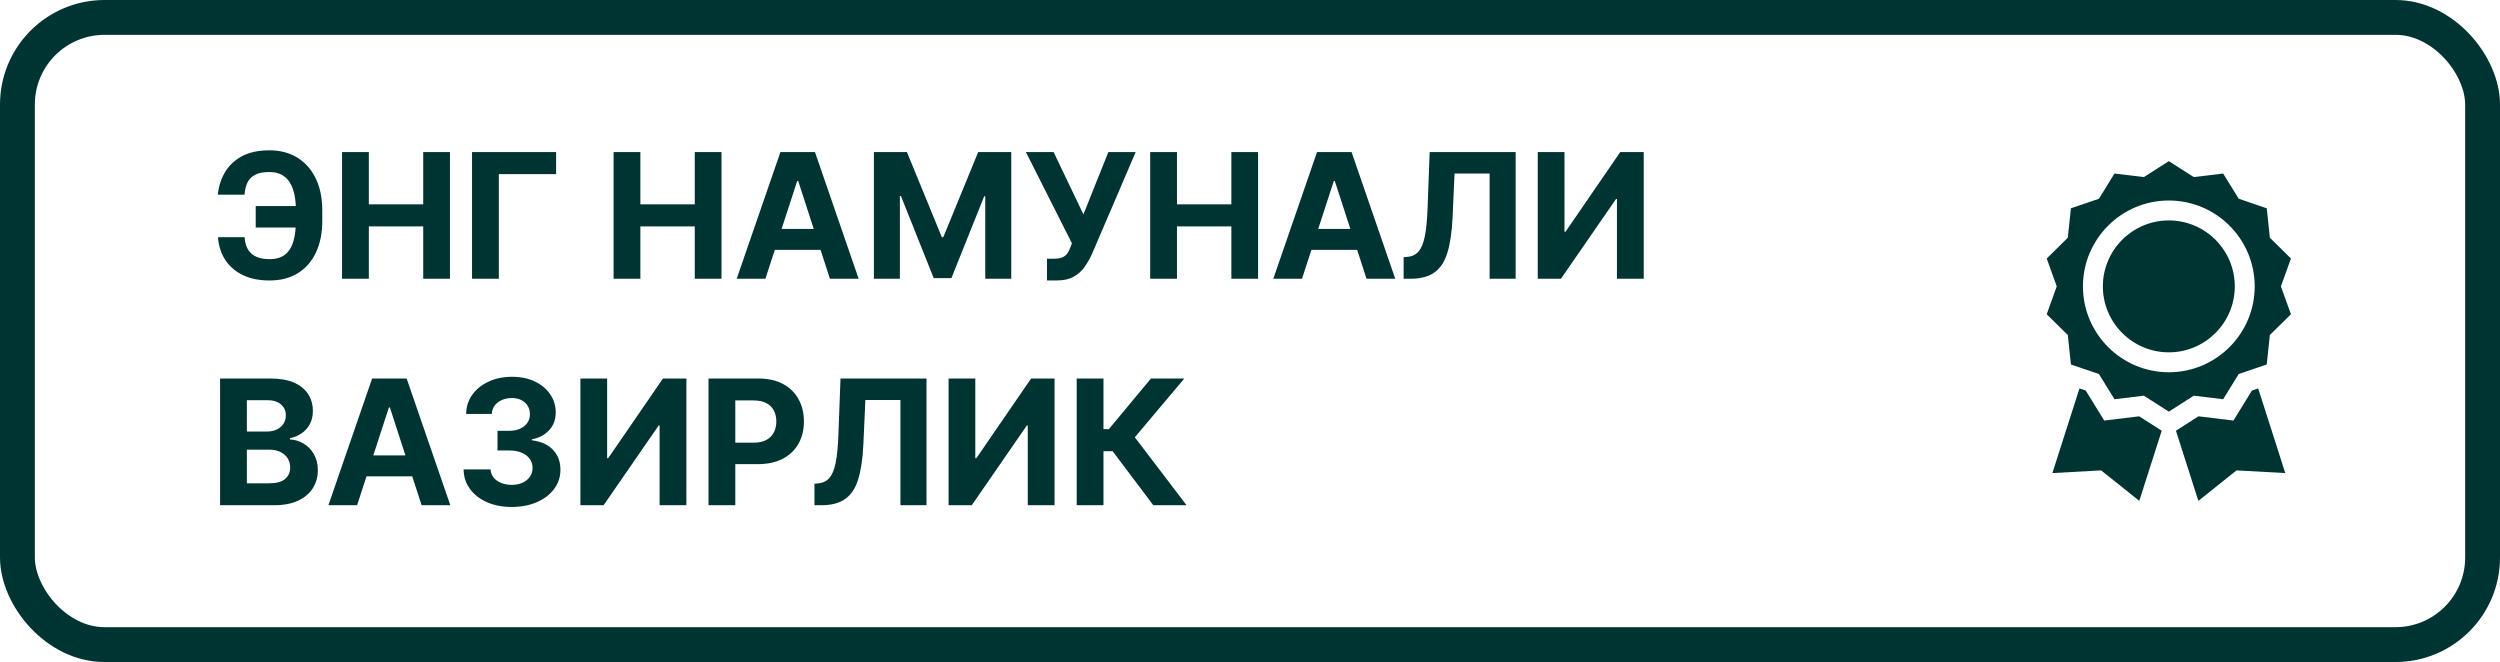 <svg width="287" height="76" viewBox="0 0 287 76" fill="none" xmlns="http://www.w3.org/2000/svg">
<rect x="2" y="2" width="283" height="72" rx="10" stroke="#003432" stroke-width="4"/>
<path d="M35.626 23.655V26.119H29.355V23.655H35.626ZM25.023 27.234H28.084C28.136 28.068 28.396 28.695 28.865 29.116C29.334 29.538 30.027 29.749 30.946 29.749C31.694 29.749 32.288 29.573 32.729 29.223C33.169 28.873 33.486 28.368 33.68 27.71C33.874 27.047 33.972 26.254 33.972 25.331V24.152C33.972 23.2 33.86 22.398 33.638 21.744C33.42 21.086 33.086 20.589 32.636 20.253C32.191 19.917 31.621 19.749 30.925 19.749C30.238 19.749 29.694 19.853 29.291 20.061C28.889 20.269 28.595 20.568 28.41 20.956C28.226 21.34 28.112 21.803 28.07 22.348H25.009C25.103 21.392 25.378 20.53 25.832 19.763C26.292 18.991 26.943 18.38 27.785 17.93C28.633 17.481 29.68 17.256 30.925 17.256C32.16 17.256 33.233 17.537 34.142 18.101C35.051 18.664 35.754 19.462 36.251 20.494C36.749 21.526 36.997 22.748 36.997 24.159V25.338C36.997 26.749 36.753 27.968 36.266 28.996C35.783 30.018 35.089 30.809 34.185 31.368C33.28 31.922 32.201 32.199 30.946 32.199C29.748 32.199 28.721 31.991 27.864 31.574C27.007 31.152 26.337 30.57 25.854 29.827C25.371 29.079 25.094 28.215 25.023 27.234ZM39.268 32V17.454H42.343V23.456H48.586V17.454H51.654V32H48.586V25.991H42.343V32H39.268ZM63.842 17.454V19.99H57.265V32H54.19V17.454H63.842ZM70.44 32V17.454H73.515V23.456H79.758V17.454H82.826V32H79.758V25.991H73.515V32H70.44ZM87.869 32H84.573L89.595 17.454H93.558L98.572 32H95.277L91.633 20.778H91.519L87.869 32ZM87.663 26.283H95.447V28.683H87.663V26.283ZM100.323 17.454H104.115L108.121 27.227H108.292L112.297 17.454H116.09V32H113.107V22.533H112.986L109.222 31.929H107.191L103.426 22.497H103.306V32H100.323V17.454ZM120.193 32.199V29.699H120.982C121.375 29.699 121.692 29.651 121.933 29.557C122.175 29.457 122.366 29.313 122.509 29.124C122.655 28.93 122.778 28.688 122.878 28.399L123.055 27.923L117.771 17.454H120.953L124.376 24.614L127.239 17.454H130.378L125.364 29.145C125.122 29.685 124.836 30.187 124.504 30.651C124.178 31.115 123.759 31.489 123.247 31.773C122.736 32.057 122.082 32.199 121.287 32.199H120.193ZM132.042 32V17.454H135.117V23.456H141.36V17.454H144.428V32H141.36V25.991H135.117V32H132.042ZM149.471 32H146.175L151.196 17.454H155.159L160.174 32H156.878L153.235 20.778H153.121L149.471 32ZM149.265 26.283H157.049V28.683H149.265V26.283ZM161.136 32V29.528L161.548 29.493C162.078 29.45 162.507 29.249 162.833 28.889C163.16 28.525 163.404 27.945 163.565 27.149C163.731 26.349 163.837 25.274 163.885 23.925L164.126 17.454H173.998V32H171.008V19.919H166.981L166.754 24.983C166.678 26.612 166.484 27.942 166.172 28.974C165.864 30.007 165.371 30.769 164.694 31.261C164.022 31.754 163.101 32 161.931 32H161.136ZM176.534 17.454H179.602V26.602H179.723L186.008 17.454H188.7V32H185.625V22.845H185.518L179.197 32H176.534V17.454ZM25.264 58V43.455H31.088C32.158 43.455 33.051 43.613 33.766 43.93C34.481 44.248 35.018 44.688 35.378 45.251C35.738 45.81 35.918 46.454 35.918 47.183C35.918 47.751 35.804 48.251 35.577 48.682C35.349 49.108 35.037 49.458 34.639 49.733C34.246 50.003 33.796 50.195 33.29 50.308V50.45C33.844 50.474 34.362 50.63 34.845 50.919C35.333 51.208 35.728 51.613 36.031 52.133C36.334 52.65 36.486 53.265 36.486 53.98C36.486 54.752 36.294 55.441 35.91 56.047C35.532 56.648 34.971 57.124 34.227 57.474C33.484 57.825 32.568 58 31.479 58H25.264ZM28.34 55.486H30.847C31.704 55.486 32.329 55.322 32.722 54.996C33.115 54.664 33.311 54.224 33.311 53.675C33.311 53.272 33.214 52.917 33.02 52.609C32.826 52.302 32.549 52.06 32.189 51.885C31.834 51.71 31.41 51.622 30.918 51.622H28.34V55.486ZM28.34 49.541H30.619C31.041 49.541 31.415 49.468 31.741 49.321C32.073 49.169 32.333 48.956 32.523 48.682C32.717 48.407 32.814 48.078 32.814 47.695C32.814 47.169 32.627 46.745 32.253 46.423C31.884 46.101 31.358 45.94 30.676 45.94H28.34V49.541ZM40.994 58H37.699L42.72 43.455H46.683L51.697 58H48.402L44.758 46.778H44.645L40.994 58ZM40.788 52.283H48.572V54.683H40.788V52.283ZM58.739 58.199C57.678 58.199 56.734 58.017 55.905 57.652C55.081 57.283 54.43 56.776 53.952 56.132C53.479 55.483 53.235 54.735 53.221 53.888H56.317C56.336 54.243 56.452 54.555 56.665 54.825C56.883 55.09 57.172 55.296 57.532 55.443C57.892 55.59 58.296 55.663 58.746 55.663C59.215 55.663 59.629 55.581 59.989 55.415C60.349 55.249 60.631 55.019 60.834 54.726C61.038 54.432 61.14 54.094 61.14 53.71C61.14 53.322 61.031 52.979 60.813 52.68C60.6 52.377 60.292 52.141 59.89 51.97C59.492 51.8 59.018 51.715 58.469 51.715H57.113V49.456H58.469C58.933 49.456 59.343 49.376 59.698 49.215C60.058 49.053 60.337 48.831 60.536 48.547C60.735 48.258 60.834 47.922 60.834 47.538C60.834 47.174 60.747 46.854 60.571 46.58C60.401 46.3 60.159 46.082 59.847 45.926C59.539 45.77 59.179 45.692 58.767 45.692C58.351 45.692 57.97 45.767 57.624 45.919C57.278 46.066 57.001 46.276 56.793 46.551C56.585 46.826 56.473 47.148 56.459 47.517H53.512C53.526 46.679 53.765 45.94 54.229 45.301C54.693 44.662 55.318 44.162 56.104 43.803C56.895 43.438 57.787 43.256 58.782 43.256C59.785 43.256 60.664 43.438 61.416 43.803C62.169 44.167 62.754 44.66 63.171 45.28C63.592 45.895 63.8 46.587 63.796 47.354C63.8 48.168 63.547 48.847 63.036 49.392C62.529 49.937 61.869 50.282 61.054 50.429V50.543C62.124 50.68 62.939 51.052 63.498 51.658C64.061 52.259 64.34 53.012 64.336 53.916C64.34 54.745 64.101 55.481 63.618 56.125C63.14 56.769 62.48 57.276 61.637 57.645C60.794 58.014 59.828 58.199 58.739 58.199ZM66.631 43.455H69.7V52.602H69.82L76.106 43.455H78.798V58H75.722V48.845H75.616L69.295 58H66.631V43.455ZM81.338 58V43.455H87.077C88.18 43.455 89.12 43.665 89.897 44.087C90.673 44.503 91.265 45.083 91.672 45.827C92.084 46.565 92.29 47.418 92.29 48.383C92.29 49.349 92.082 50.202 91.665 50.94C91.249 51.679 90.645 52.254 89.854 52.666C89.068 53.078 88.116 53.284 86.999 53.284H83.341V50.82H86.502C87.094 50.82 87.581 50.718 87.965 50.514C88.353 50.306 88.642 50.019 88.831 49.655C89.025 49.285 89.123 48.862 89.123 48.383C89.123 47.901 89.025 47.479 88.831 47.119C88.642 46.755 88.353 46.473 87.965 46.274C87.577 46.071 87.084 45.969 86.488 45.969H84.414V58H81.338ZM93.499 58V55.528L93.911 55.493C94.442 55.45 94.87 55.249 95.197 54.889C95.523 54.525 95.767 53.945 95.928 53.149C96.094 52.349 96.201 51.274 96.248 49.925L96.489 43.455H106.362V58H103.371V45.919H99.344L99.117 50.983C99.041 52.612 98.847 53.942 98.535 54.974C98.227 56.007 97.735 56.769 97.058 57.261C96.385 57.754 95.464 58 94.295 58H93.499ZM108.897 43.455H111.965V52.602H112.086L118.371 43.455H121.063V58H117.988V48.845H117.881L111.56 58H108.897V43.455ZM132.404 58L127.73 51.8H126.679V58H123.604V43.455H126.679V49.264H127.297L132.127 43.455H135.955L130.28 50.202L136.218 58H132.404Z" fill="#003432"/>
<path d="M255.22 45.832L257.004 42.938L260.222 41.841L260.579 38.46L263 36.077L261.849 32.877L263 29.677L260.579 27.293L260.222 23.913L257.004 22.815L255.22 19.921L251.847 20.329L248.982 18.5L246.116 20.329L242.743 19.922L240.959 22.816L237.741 23.913L237.384 27.293L234.963 29.677L236.114 32.877L234.963 36.077L237.384 38.46L237.741 41.841L240.959 42.938L242.743 45.832L246.116 45.425L248.982 47.254L251.847 45.425L255.22 45.832ZM239.123 32.877C239.123 27.441 243.545 23.018 248.982 23.018C254.418 23.018 258.84 27.441 258.84 32.877C258.84 38.313 254.418 42.736 248.982 42.736C243.545 42.736 239.123 38.313 239.123 32.877Z" fill="#003432"/>
<path d="M248.981 25.305C244.806 25.305 241.409 28.701 241.409 32.877C241.409 37.052 244.806 40.449 248.981 40.449C253.157 40.449 256.554 37.052 256.554 32.877C256.554 28.701 253.157 25.305 248.981 25.305Z" fill="#003432"/>
<path d="M245.576 47.793L241.564 48.278L239.444 44.837L238.723 44.592L235.614 54.309L241.211 54.001L245.59 57.5L248.166 49.446L245.576 47.793Z" fill="#003432"/>
<path d="M258.519 44.837L256.399 48.278L252.386 47.793L249.797 49.446L252.373 57.5L256.752 54.001L262.349 54.309L259.24 44.592L258.519 44.837Z" fill="#003432"/>
</svg>
